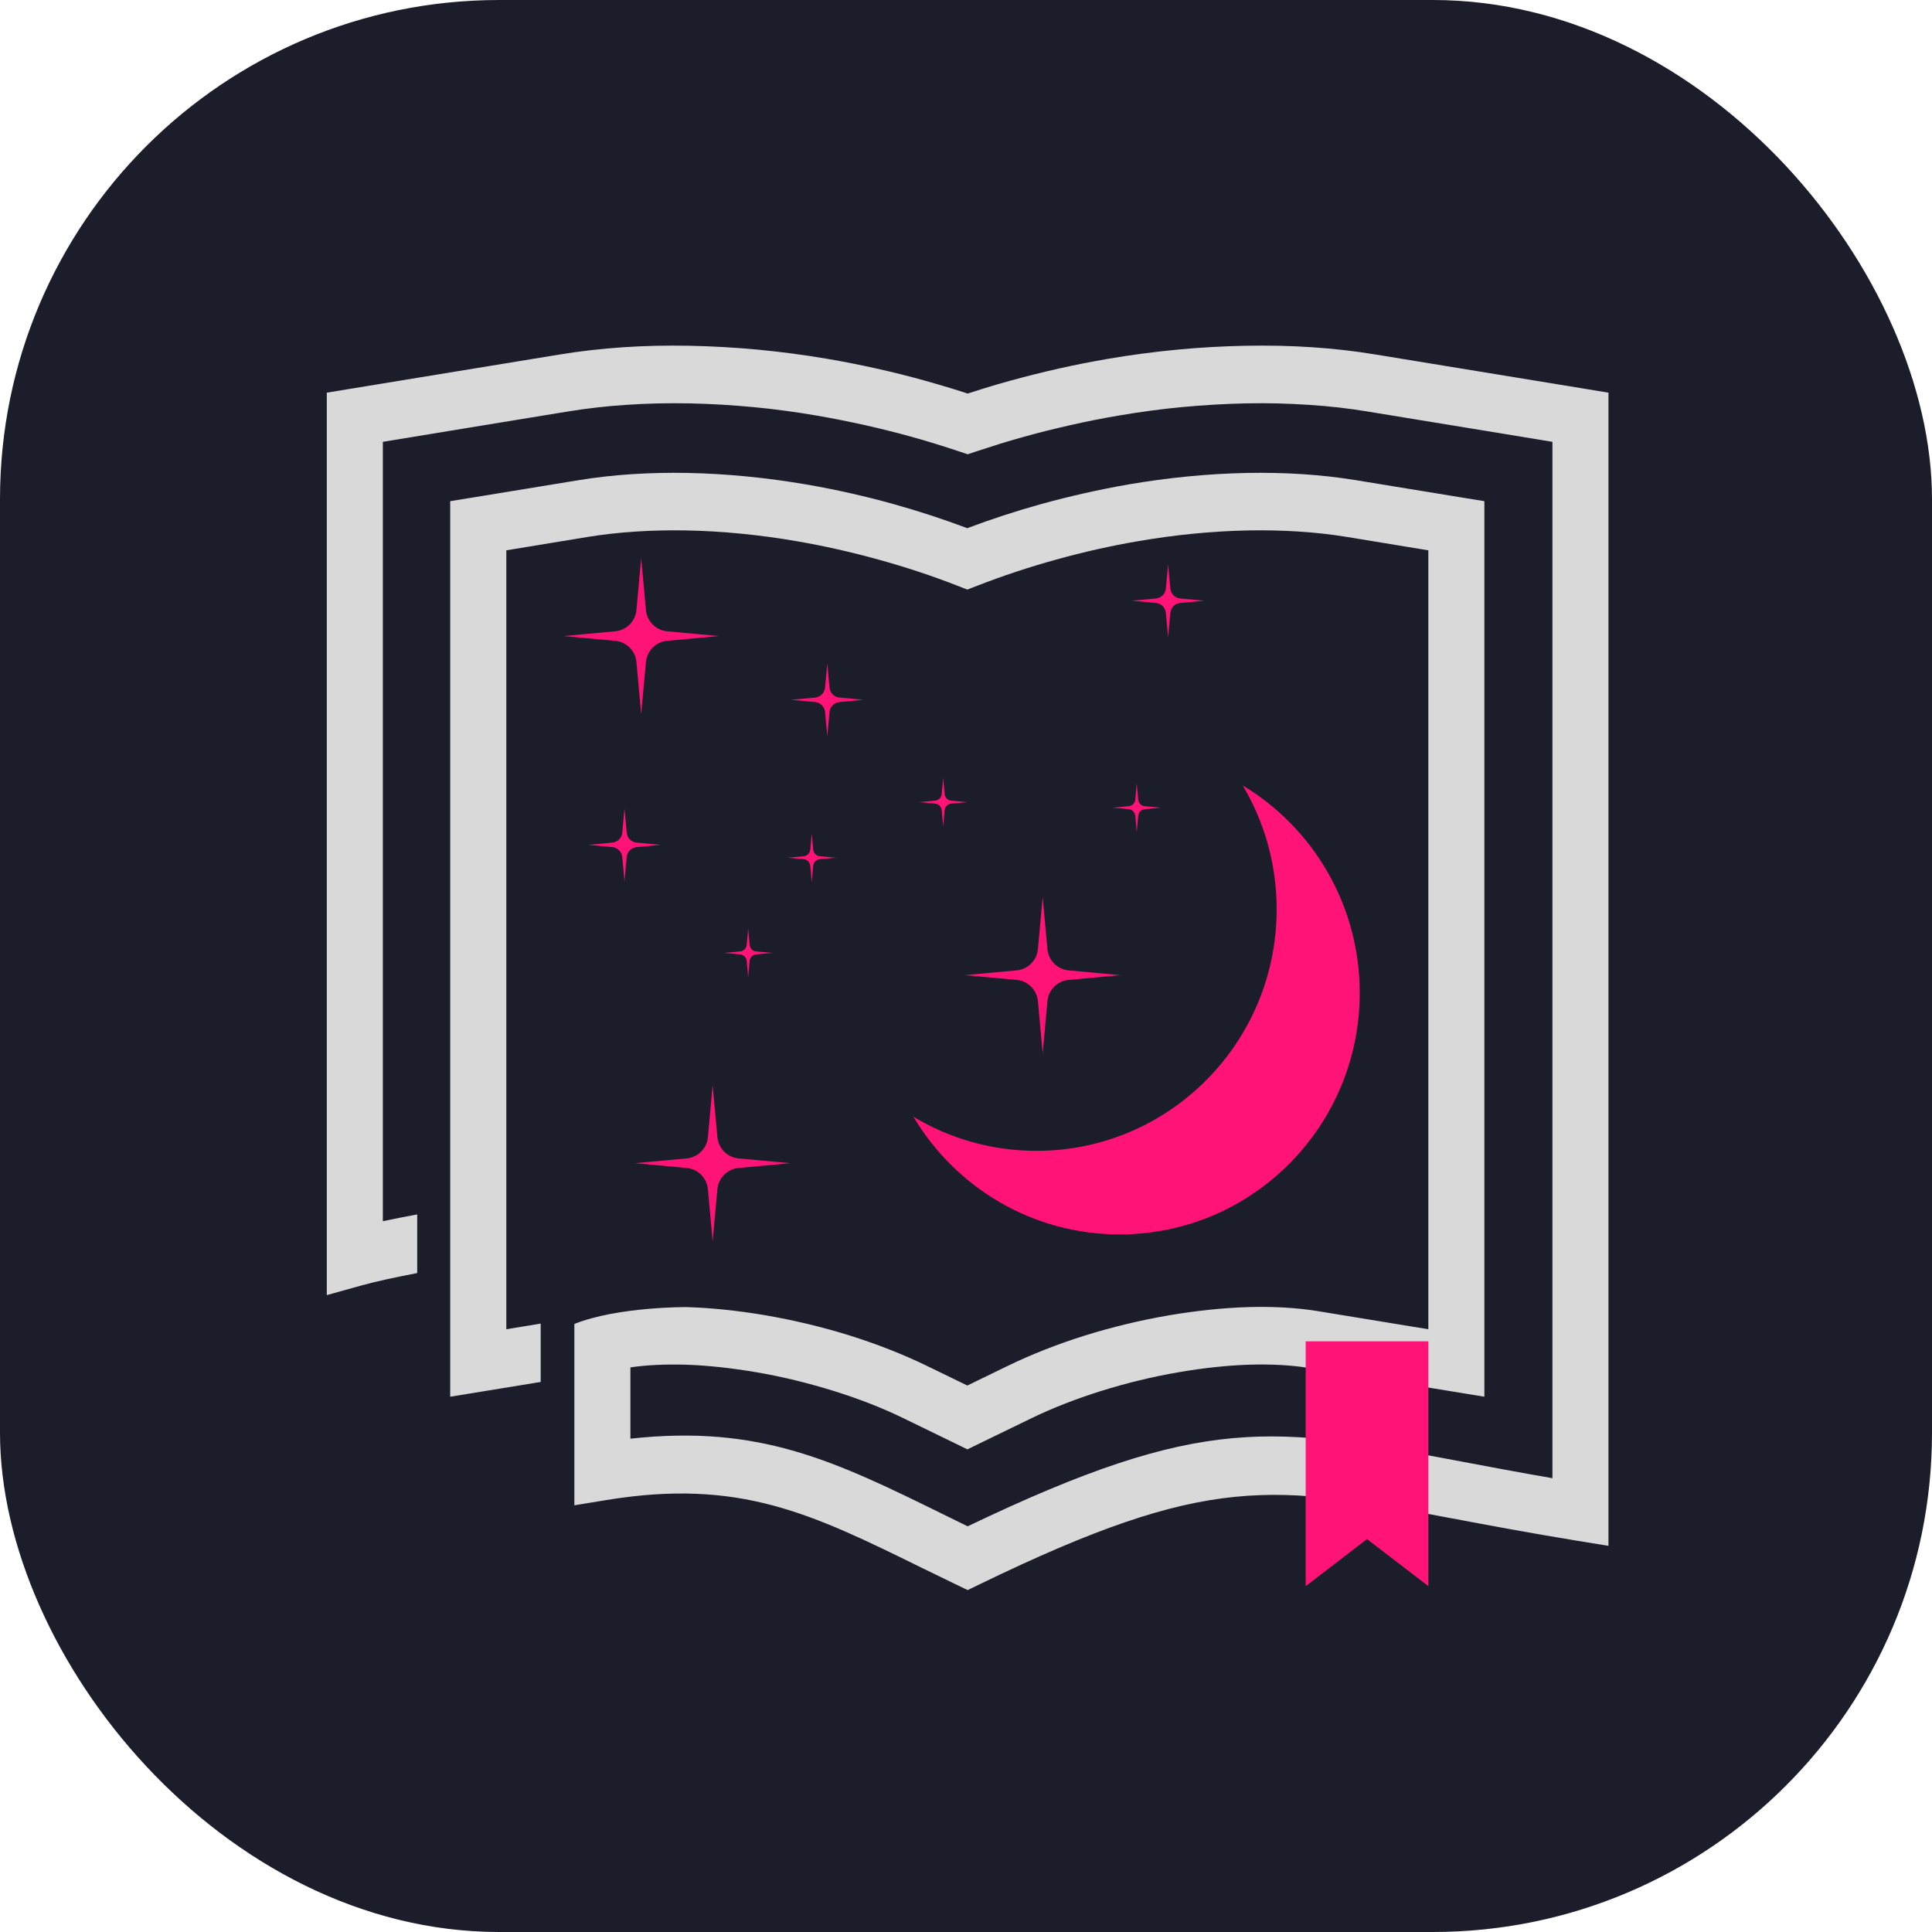 <svg xmlns="http://www.w3.org/2000/svg" width="209" height="209" viewBox="0 0 209 209" fill="none"><rect width="209" height="209" rx="54" fill="#1B1E2A"></rect><path d="M74.268 141.399C77.032 141.483 79.909 141.794 82.796 142.282C85.944 142.827 89.026 143.569 91.912 144.471C94.855 145.392 97.676 146.501 100.235 147.741L104.644 149.883L109.053 147.741C111.612 146.501 114.433 145.392 117.376 144.471C120.271 143.569 123.354 142.818 126.502 142.282C129.388 141.794 132.265 141.483 135.03 141.399C137.683 141.324 140.223 141.455 142.531 141.831L154.515 143.795V59.533L145.772 58.095C142.353 57.531 138.72 57.315 135.011 57.381C131.107 57.456 127.09 57.86 123.102 58.546C120.15 59.053 117.17 59.721 114.246 60.538C111.285 61.355 108.418 62.314 105.709 63.366L104.644 63.78L103.579 63.366C100.87 62.304 98.003 61.355 95.042 60.538C92.118 59.73 89.138 59.053 86.186 58.546C82.207 57.86 78.181 57.456 74.277 57.381C70.569 57.315 66.935 57.531 63.516 58.095L54.773 59.533V143.795L58.491 143.184V149.498L52.214 150.522L48.702 151.095V54.215L51.261 53.801L62.563 51.95C66.337 51.33 70.316 51.086 74.37 51.161C78.63 51.245 82.955 51.678 87.177 52.401C90.362 52.946 93.528 53.66 96.602 54.515C99.338 55.276 102.038 56.16 104.635 57.137C107.241 56.16 109.931 55.276 112.677 54.515C115.75 53.67 118.917 52.956 122.102 52.401C126.324 51.678 130.649 51.245 134.908 51.161C138.962 51.086 142.942 51.33 146.715 51.95L158.018 53.801L160.577 54.215V151.095L157.074 150.522L141.587 147.985C139.654 147.666 137.487 147.563 135.198 147.628C132.76 147.704 130.154 147.985 127.501 148.446C124.68 148.925 121.85 149.62 119.141 150.466C116.432 151.312 113.882 152.308 111.65 153.388L105.942 156.16L104.653 156.789L103.364 156.16L97.666 153.388C95.425 152.298 92.884 151.312 90.175 150.466C87.457 149.62 84.627 148.925 81.815 148.446C79.162 147.995 76.556 147.704 74.118 147.628C72.007 147.572 70.008 147.657 68.196 147.92V155.634C82.245 154.083 90.353 158.067 102.346 163.968L104.681 165.114C130.247 152.862 137.711 154.271 158.186 158.124C161.11 158.678 164.323 159.279 167.938 159.909V47.797L159.195 46.36L147.892 44.509C145.865 44.17 143.745 43.935 141.578 43.795C139.317 43.644 137.057 43.588 134.834 43.635C132.508 43.682 130.173 43.823 127.865 44.039C125.558 44.255 123.242 44.574 120.935 44.969C119.263 45.251 117.553 45.589 115.825 45.984C114.116 46.369 112.434 46.782 110.828 47.233C109.978 47.468 109.109 47.722 108.222 47.995C107.297 48.286 106.419 48.568 105.616 48.831L104.681 49.141L103.747 48.831C102.944 48.558 102.066 48.276 101.141 47.995C100.263 47.722 99.394 47.468 98.535 47.233C96.919 46.782 95.247 46.369 93.538 45.984C91.8 45.599 90.091 45.26 88.428 44.969C86.121 44.574 83.805 44.255 81.497 44.039C79.19 43.823 76.864 43.682 74.529 43.635C72.306 43.597 70.036 43.635 67.776 43.795C65.599 43.935 63.488 44.18 61.461 44.509L50.159 46.36L41.416 47.797V132.106C42.565 131.862 43.826 131.618 45.133 131.374V137.716C42.761 138.176 40.659 138.627 39.165 139.041L35.353 140.102V42.479L37.913 42.056L49.215 40.205L60.518 38.354C62.797 37.978 65.095 37.725 67.402 37.565C69.737 37.405 72.156 37.358 74.623 37.405C77.126 37.452 79.601 37.603 82.039 37.828C84.58 38.072 87.046 38.401 89.418 38.805C91.296 39.125 93.099 39.482 94.817 39.867C96.592 40.262 98.367 40.703 100.104 41.192C101.038 41.455 101.963 41.727 102.869 42C103.448 42.178 104.056 42.366 104.681 42.573C105.317 42.366 105.924 42.178 106.494 42C107.4 41.718 108.324 41.446 109.258 41.192C110.996 40.713 112.761 40.271 114.545 39.867C116.264 39.482 118.067 39.125 119.935 38.805C122.308 38.401 124.774 38.072 127.314 37.828C129.752 37.593 132.237 37.452 134.731 37.405C137.197 37.358 139.626 37.405 141.951 37.565C144.259 37.715 146.557 37.978 148.836 38.354L160.138 40.205L171.441 42.056L174 42.479V167.228L170.488 166.655C165.444 165.828 161.026 165.001 157.102 164.259H157.093C137.692 160.604 130.836 159.317 105.961 171.391L104.681 172.011L103.392 171.391L99.74 169.615C87.793 163.742 80.031 159.918 65.637 162.267L62.134 162.84V143.222C66.842 141.343 74.286 141.399 74.286 141.399H74.268Z" fill="#D9D9D9"></path><path d="M154.521 171.588L147.88 166.495L141.248 171.588V145.101H154.521V171.588Z" fill="#FF1377"></path><path d="M89.251 74.389L89.494 71.767L89.737 74.389C89.793 74.962 90.241 75.413 90.802 75.46L93.408 75.704L90.802 75.948C90.232 76.005 89.784 76.456 89.737 77.019L89.494 79.641L89.251 77.019C89.195 76.446 88.747 75.995 88.186 75.948L85.58 75.704L88.186 75.46C88.756 75.403 89.204 74.952 89.251 74.389Z" fill="#FF1377"></path><path d="M67.314 90.08L67.556 87.458L67.799 90.08C67.855 90.653 68.304 91.104 68.864 91.151L71.47 91.395L68.864 91.639C68.294 91.696 67.846 92.147 67.799 92.71L67.556 95.332L67.314 92.71C67.257 92.137 66.809 91.686 66.249 91.639L63.643 91.395L66.249 91.151C66.819 91.094 67.267 90.643 67.314 90.08Z" fill="#FF1377"></path><path d="M126.12 63.668L126.363 61.047L126.606 63.668C126.662 64.241 127.11 64.692 127.671 64.739L130.277 64.984L127.671 65.228C127.101 65.284 126.653 65.735 126.606 66.299L126.363 68.92L126.12 66.299C126.064 65.726 125.616 65.275 125.055 65.228L122.449 64.984L125.055 64.739C125.625 64.683 126.073 64.232 126.12 63.668Z" fill="#FF1377"></path><path d="M112.28 102.67L112.794 97.042L113.308 102.67C113.42 103.892 114.382 104.859 115.596 104.972L121.191 105.489L115.596 106.006C114.382 106.118 113.42 107.086 113.308 108.308L112.794 113.936L112.28 108.308C112.168 107.086 111.206 106.118 109.992 106.006L104.396 105.489L109.992 104.972C111.206 104.859 112.168 103.892 112.28 102.67Z" fill="#FF1377"></path><path d="M68.849 65.989L69.362 60.361L69.876 65.989C69.988 67.21 70.95 68.178 72.165 68.291L77.76 68.808L72.165 69.324C70.95 69.437 69.988 70.405 69.876 71.626L69.362 77.254L68.849 71.626C68.736 70.405 67.774 69.437 66.56 69.324L60.965 68.808L66.56 68.291C67.774 68.178 68.736 67.21 68.849 65.989Z" fill="#FF1377"></path><path d="M76.579 123.012L77.093 117.384L77.606 123.012C77.719 124.234 78.681 125.202 79.895 125.314L85.49 125.831L79.895 126.348C78.681 126.461 77.719 127.428 77.606 128.65L77.093 134.278L76.579 128.65C76.467 127.428 75.505 126.461 74.29 126.348L68.695 125.831L74.29 125.314C75.505 125.202 76.467 124.234 76.579 123.012Z" fill="#FF1377"></path><path d="M80.777 102.21L80.936 100.453L81.095 102.21C81.132 102.595 81.431 102.896 81.805 102.924L83.551 103.084L81.805 103.243C81.421 103.281 81.123 103.582 81.095 103.958L80.936 105.715L80.777 103.958C80.74 103.572 80.441 103.272 80.067 103.243L78.32 103.084L80.067 102.924C80.45 102.886 80.749 102.586 80.777 102.21Z" fill="#FF1377"></path><path d="M87.654 91.912L87.813 90.155L87.972 91.912C88.009 92.297 88.308 92.598 88.681 92.626L90.428 92.786L88.681 92.945C88.298 92.983 87.999 93.284 87.972 93.66L87.813 95.417L87.654 93.66C87.617 93.274 87.318 92.974 86.944 92.945L85.197 92.786L86.944 92.626C87.327 92.588 87.626 92.288 87.654 91.912Z" fill="#FF1377"></path><path d="M122.812 86.5L122.971 84.743L123.13 86.5C123.167 86.885 123.466 87.186 123.84 87.214L125.586 87.374L123.84 87.533C123.457 87.571 123.158 87.872 123.13 88.248L122.971 90.004L122.812 88.248C122.775 87.862 122.476 87.562 122.102 87.533L120.355 87.374L122.102 87.214C122.485 87.176 122.784 86.876 122.812 86.5Z" fill="#FF1377"></path><path d="M101.873 85.899L102.031 84.142L102.19 85.899C102.228 86.284 102.527 86.585 102.9 86.613L104.647 86.773L102.9 86.932C102.517 86.97 102.218 87.271 102.19 87.646L102.031 89.403L101.873 87.646C101.835 87.261 101.536 86.96 101.163 86.932L99.416 86.773L101.163 86.613C101.546 86.575 101.845 86.275 101.873 85.899Z" fill="#FF1377"></path><path d="M134.435 84.969C136.77 88.887 138.106 93.472 138.106 98.367C138.106 112.799 126.476 124.497 112.129 124.497C107.262 124.497 102.704 123.153 98.809 120.804C103.348 128.434 111.643 133.536 121.115 133.536C135.462 133.536 147.092 121.838 147.092 107.406C147.092 97.869 142.01 89.525 134.435 84.969Z" fill="#FF1377"></path></svg>